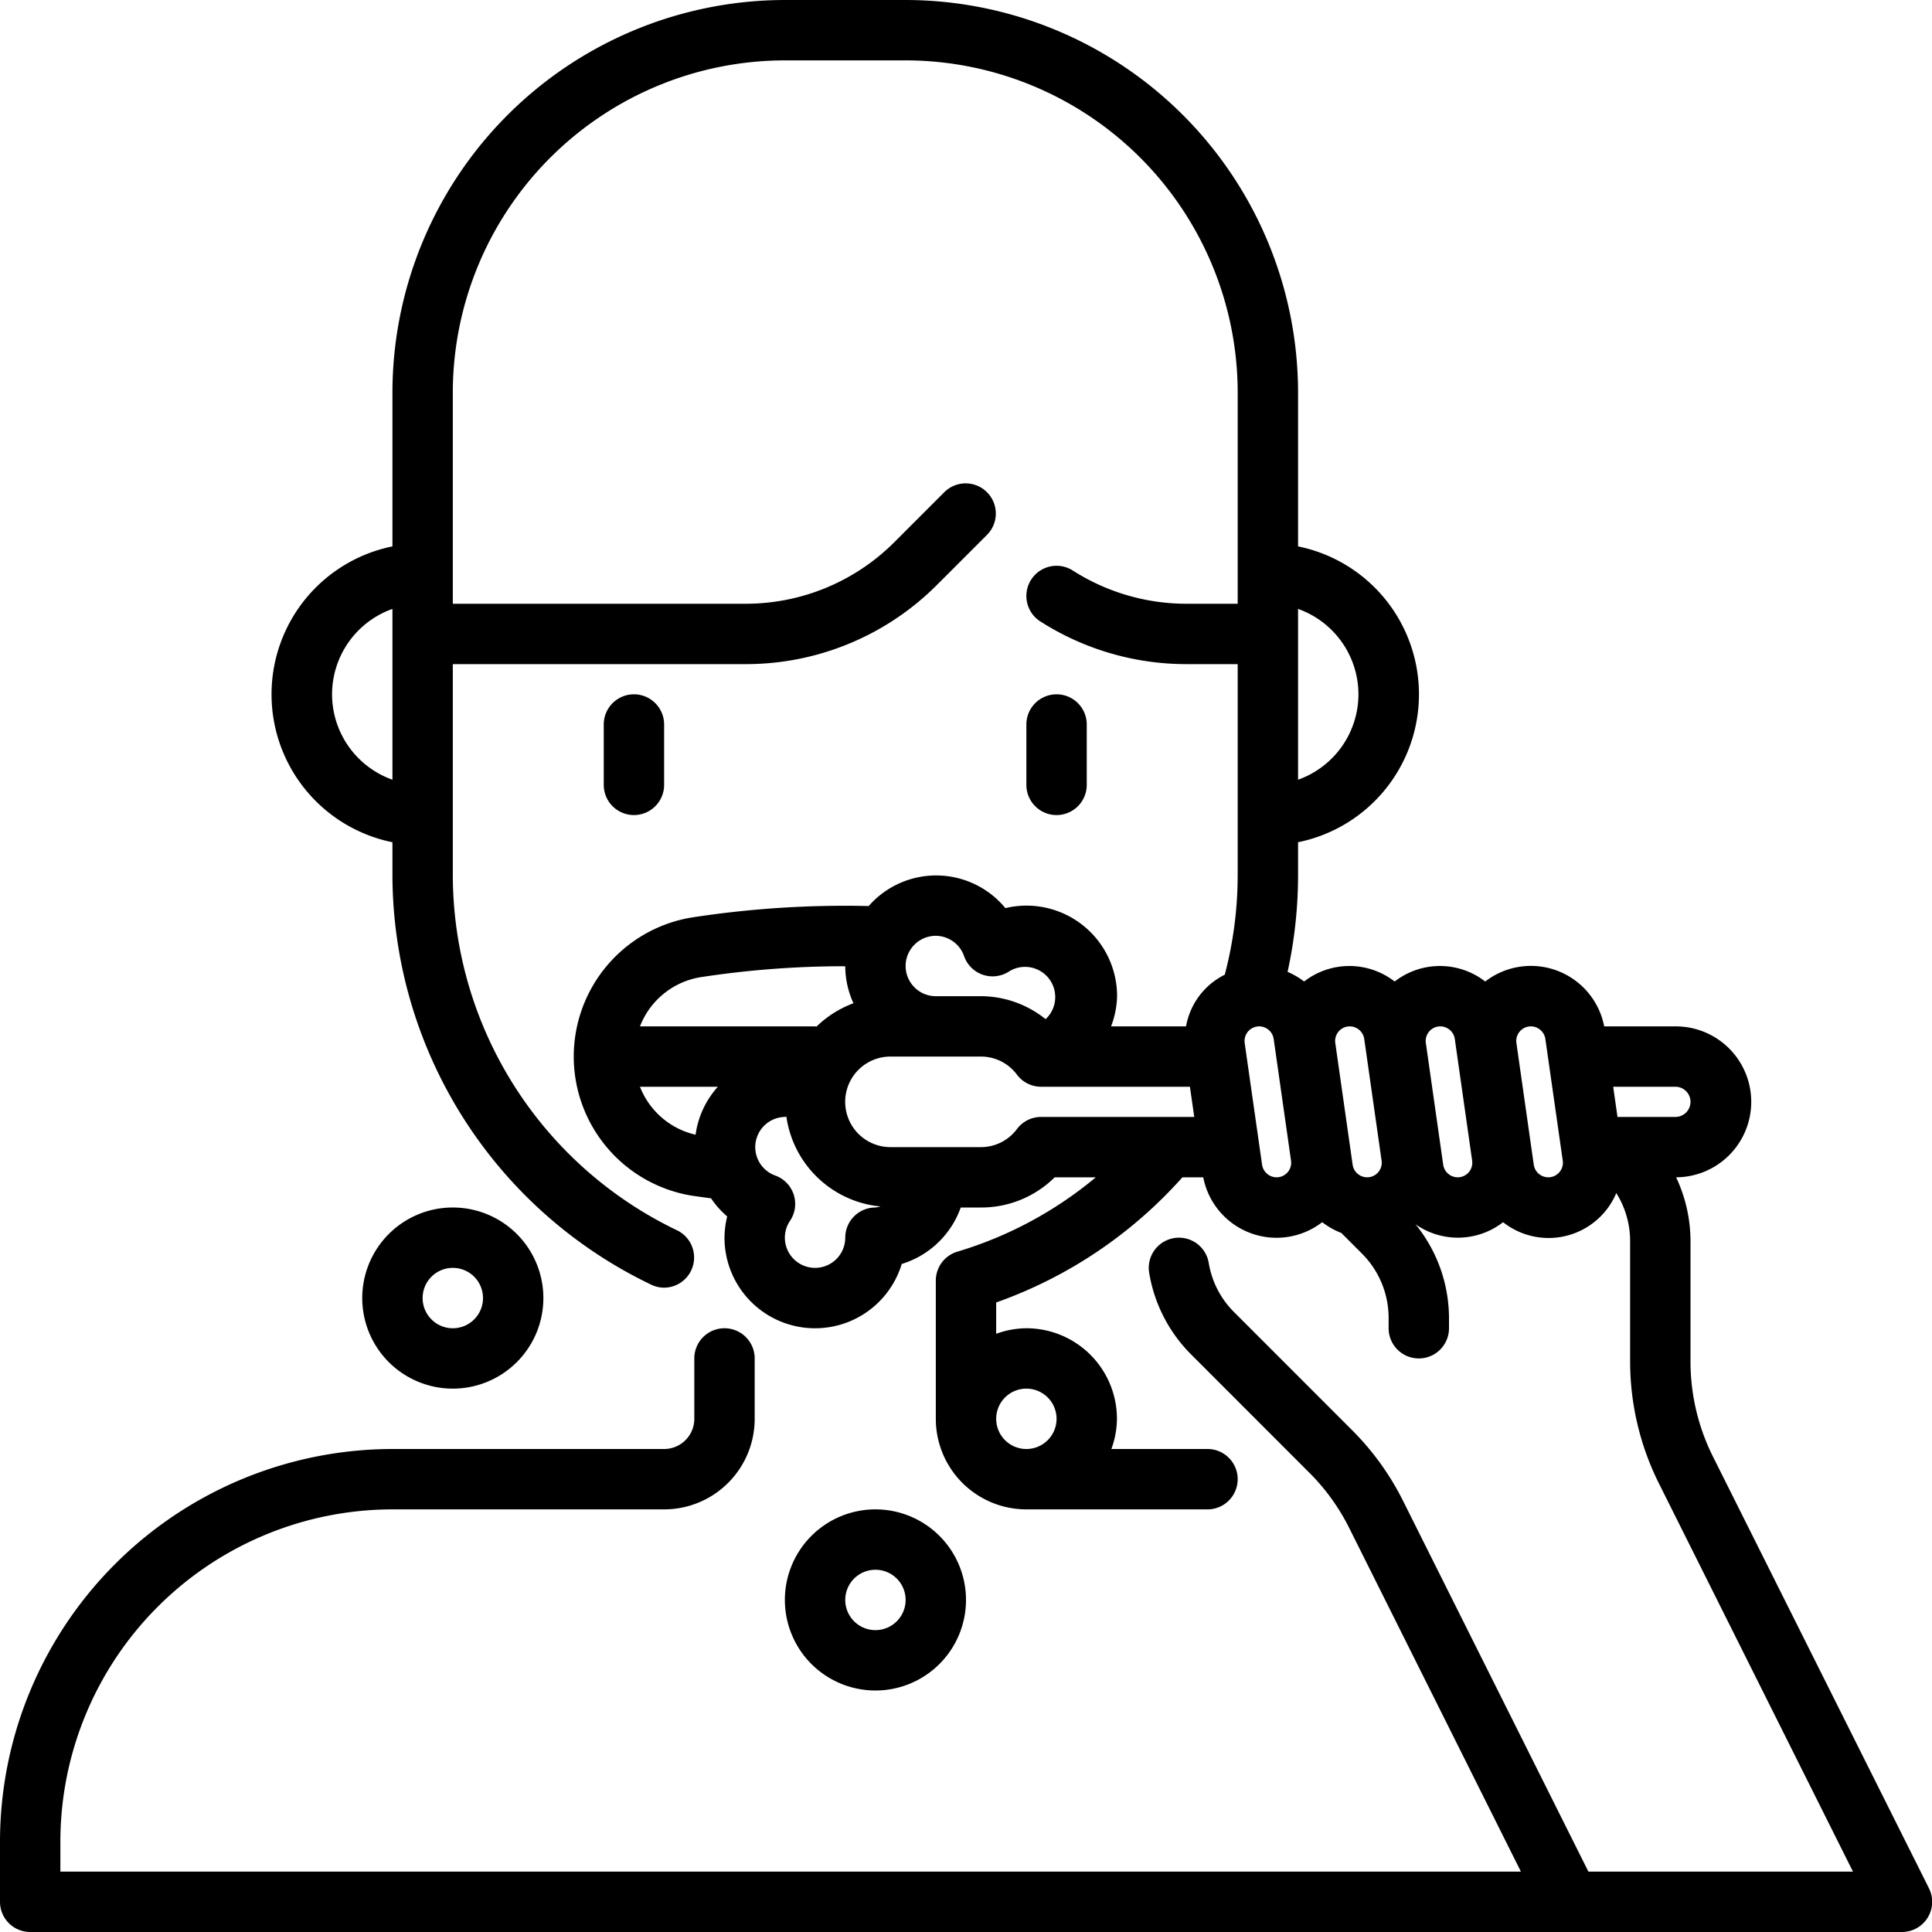 <?xml version="1.0"?>
<svg xmlns="http://www.w3.org/2000/svg" viewBox="0 0 64 64" width="512" height="512"><g id="Layer_5" data-name="Layer 5"><path d="M63.9,62.553,56.739,48.242A7.044,7.044,0,0,1,56,45.111v-4A4.99,4.99,0,0,0,55.524,39a2.5,2.5,0,0,0-.024-5H53.141A2.473,2.473,0,0,0,49.2,32.514a2.446,2.446,0,0,0-3,0,2.446,2.446,0,0,0-3,0,2.47,2.47,0,0,0-.547-.319A15.037,15.037,0,0,0,43,29V27.9a5,5,0,0,0,0-9.8V13A13.015,13.015,0,0,0,30,0H26A13.015,13.015,0,0,0,13,13v5.1a5,5,0,0,0,0,9.8V29a15.077,15.077,0,0,0,8.571,13.556.989.989,0,0,0,.428.1,1,1,0,0,0,.43-1.9A13.069,13.069,0,0,1,15,29V22h9.687a8.937,8.937,0,0,0,6.363-2.636l1.657-1.657a1,1,0,0,0-1.414-1.414L29.636,17.95A6.954,6.954,0,0,1,24.687,20H15V13A11.013,11.013,0,0,1,26,2h4A11.013,11.013,0,0,1,41,13v7H39.313A6.988,6.988,0,0,1,35.539,18.9a1,1,0,0,0-1.078,1.685A8.983,8.983,0,0,0,39.313,22H41v7a13,13,0,0,1-.428,3.288A2.373,2.373,0,0,0,39.289,34H36.805a2.968,2.968,0,0,0,.2-1,3,3,0,0,0-3.7-2.917,2.971,2.971,0,0,0-4.529-.069,33.344,33.344,0,0,0-5.888.383,4.67,4.67,0,0,0,0,9.206c.221.034.444.063.666.093a2.976,2.976,0,0,0,.535.6A3.043,3.043,0,0,0,24,41a3,3,0,0,0,5.871.871A3.013,3.013,0,0,0,31.826,40H32.5a3.451,3.451,0,0,0,2.438-1H36.3a12.94,12.94,0,0,1-4.582,2.462A1,1,0,0,0,31,42.42V47a3,3,0,0,0,3,3h6a1,1,0,0,0,0-2H36.816A2.966,2.966,0,0,0,37,47a3,3,0,0,0-3-3,2.966,2.966,0,0,0-1,.184V43.146A14.935,14.935,0,0,0,39.169,39h.69A2.473,2.473,0,0,0,43.8,40.486a2.482,2.482,0,0,0,.633.357l.692.693A3.017,3.017,0,0,1,46,43.657V44a1,1,0,0,0,2,0v-.343a4.945,4.945,0,0,0-1.108-3.1,2.444,2.444,0,0,0,2.9-.07,2.434,2.434,0,0,0,3.75-.965l.026.043A2.992,2.992,0,0,1,54,41.108v4a9.05,9.05,0,0,0,.95,4.025L61.382,62H52.618L46.476,49.714a8.99,8.99,0,0,0-1.687-2.339l-3.91-3.911a2.981,2.981,0,0,1-.838-1.628,1,1,0,0,0-1.973.328,4.963,4.963,0,0,0,1.4,2.714l3.91,3.912a6.991,6.991,0,0,1,1.312,1.818L50.382,62H2V61A11.013,11.013,0,0,1,13,50h9a3,3,0,0,0,3-3V45a1,1,0,0,0-2,0v2a1,1,0,0,1-1,1H13A13.015,13.015,0,0,0,0,61v2a1,1,0,0,0,1,1H63a1,1,0,0,0,.9-1.447ZM11,23a3.006,3.006,0,0,1,2-2.829v5.658A3.006,3.006,0,0,1,11,23ZM34,46a1,1,0,1,1-1,1A1,1,0,0,1,34,46Zm22-9.5a.5.5,0,0,1-.5.5H53.582l-.143-1H55.5A.5.5,0,0,1,56,36.5ZM44.712,34a.488.488,0,0,1,.48.416l.575,4.033a.483.483,0,0,1-.479.551.488.488,0,0,1-.48-.416l-.575-4.033A.483.483,0,0,1,44.712,34ZM45,23a3.006,3.006,0,0,1-2,2.829V20.171A3.006,3.006,0,0,1,45,23ZM31,31a1,1,0,0,1,.937.674,1,1,0,0,0,1.5.5,1,1,0,0,1,1.2,1.587A3.435,3.435,0,0,0,32.5,33H31a1,1,0,0,1,0-2Zm-7.813,1.374A31.379,31.379,0,0,1,28,32.008a2.96,2.96,0,0,0,.272,1.226,3.5,3.5,0,0,0-1.226.775c-.017,0-.03-.009-.047-.009H21.2A2.6,2.6,0,0,1,23.187,32.374ZM21.2,36H23.78a2.974,2.974,0,0,0-.738,1.589A2.6,2.6,0,0,1,21.2,36ZM29,40a1,1,0,0,0-1,1,1,1,0,1,1-1.83-.558,1,1,0,0,0-.5-1.505A1,1,0,0,1,26,37c.018,0,.032-.009.05-.01a3.483,3.483,0,0,0,3.117,2.976A.951.951,0,0,1,29,40Zm5.488-3a1,1,0,0,0-.8.4,1.485,1.485,0,0,1-1.19.6h-3a1.5,1.5,0,0,1,0-3h3a1.485,1.485,0,0,1,1.19.6,1,1,0,0,0,.8.4h4.93l.143,1Zm7.8,2a.488.488,0,0,1-.48-.416l-.576-4.031a.485.485,0,0,1,.48-.553.488.488,0,0,1,.48.416l.575,4.033a.483.483,0,0,1-.479.551Zm6,0a.488.488,0,0,1-.48-.416l-.575-4.033A.483.483,0,0,1,47.712,34a.488.488,0,0,1,.48.416l.575,4.033a.483.483,0,0,1-.479.551Zm3.366-.167a.479.479,0,0,1-.366.167.488.488,0,0,1-.48-.416l-.575-4.033A.483.483,0,0,1,50.712,34a.488.488,0,0,1,.48.416l.576,4.031A.48.48,0,0,1,51.654,38.833Z"/><path d="M21,27a1,1,0,0,0,1-1V24a1,1,0,0,0-2,0v2A1,1,0,0,0,21,27Z"/><path d="M36,26V24a1,1,0,0,0-2,0v2a1,1,0,0,0,2,0Z"/><path d="M18,43a3,3,0,1,0-3,3A3,3,0,0,0,18,43Zm-4,0a1,1,0,1,1,1,1A1,1,0,0,1,14,43Z"/><path d="M32,53a3,3,0,1,0-3,3A3,3,0,0,0,32,53Zm-4,0a1,1,0,1,1,1,1A1,1,0,0,1,28,53Z"/></g></svg>

